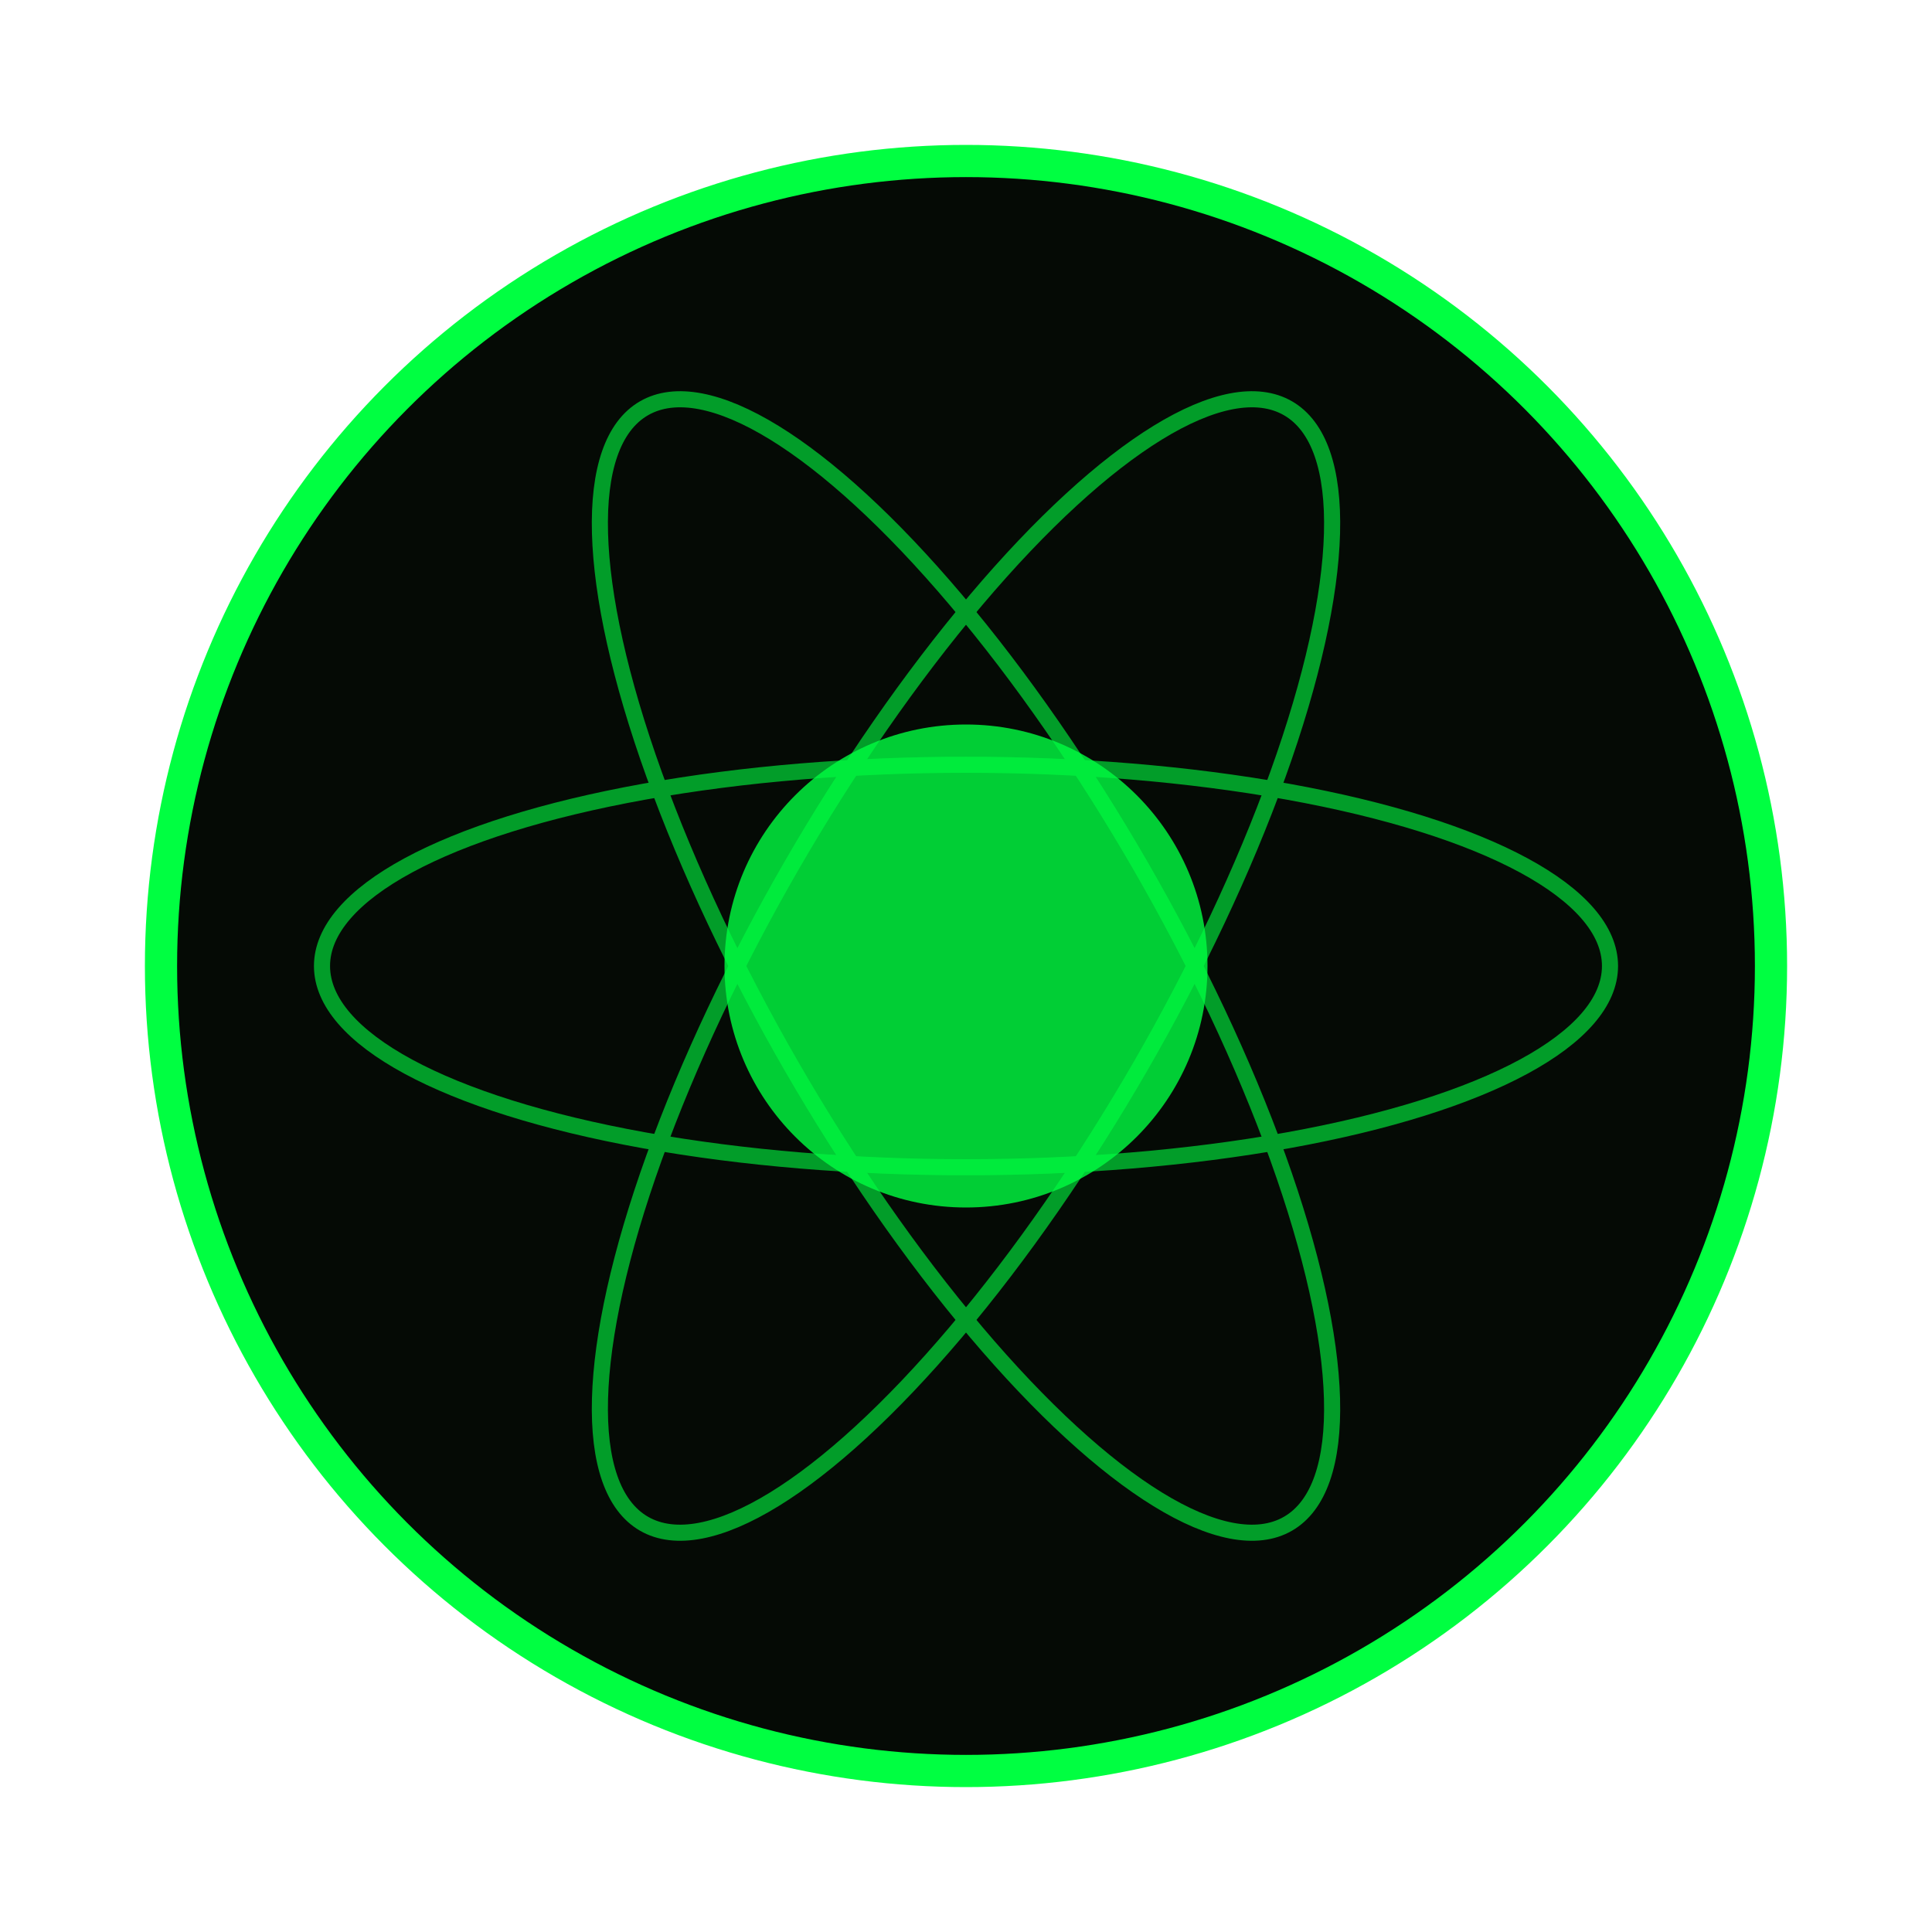 <svg xmlns="http://www.w3.org/2000/svg" viewBox="0 0 240 240" role="img" aria-labelledby="title">
  <title>AstraCore Nuclear Logo</title>
  <circle cx="120" cy="120" r="100" fill="#050a05" stroke="#00ff41" stroke-width="4" />
  <circle cx="120" cy="120" r="30" fill="#00ff41" opacity="0.8" />
  <g stroke="#00ff41" stroke-width="2" fill="none" opacity="0.6">
    <ellipse cx="120" cy="120" rx="80" ry="25" transform="rotate(0 120 120)" />
    <ellipse cx="120" cy="120" rx="80" ry="25" transform="rotate(60 120 120)" />
    <ellipse cx="120" cy="120" rx="80" ry="25" transform="rotate(120 120 120)" />
  </g>
</svg>
